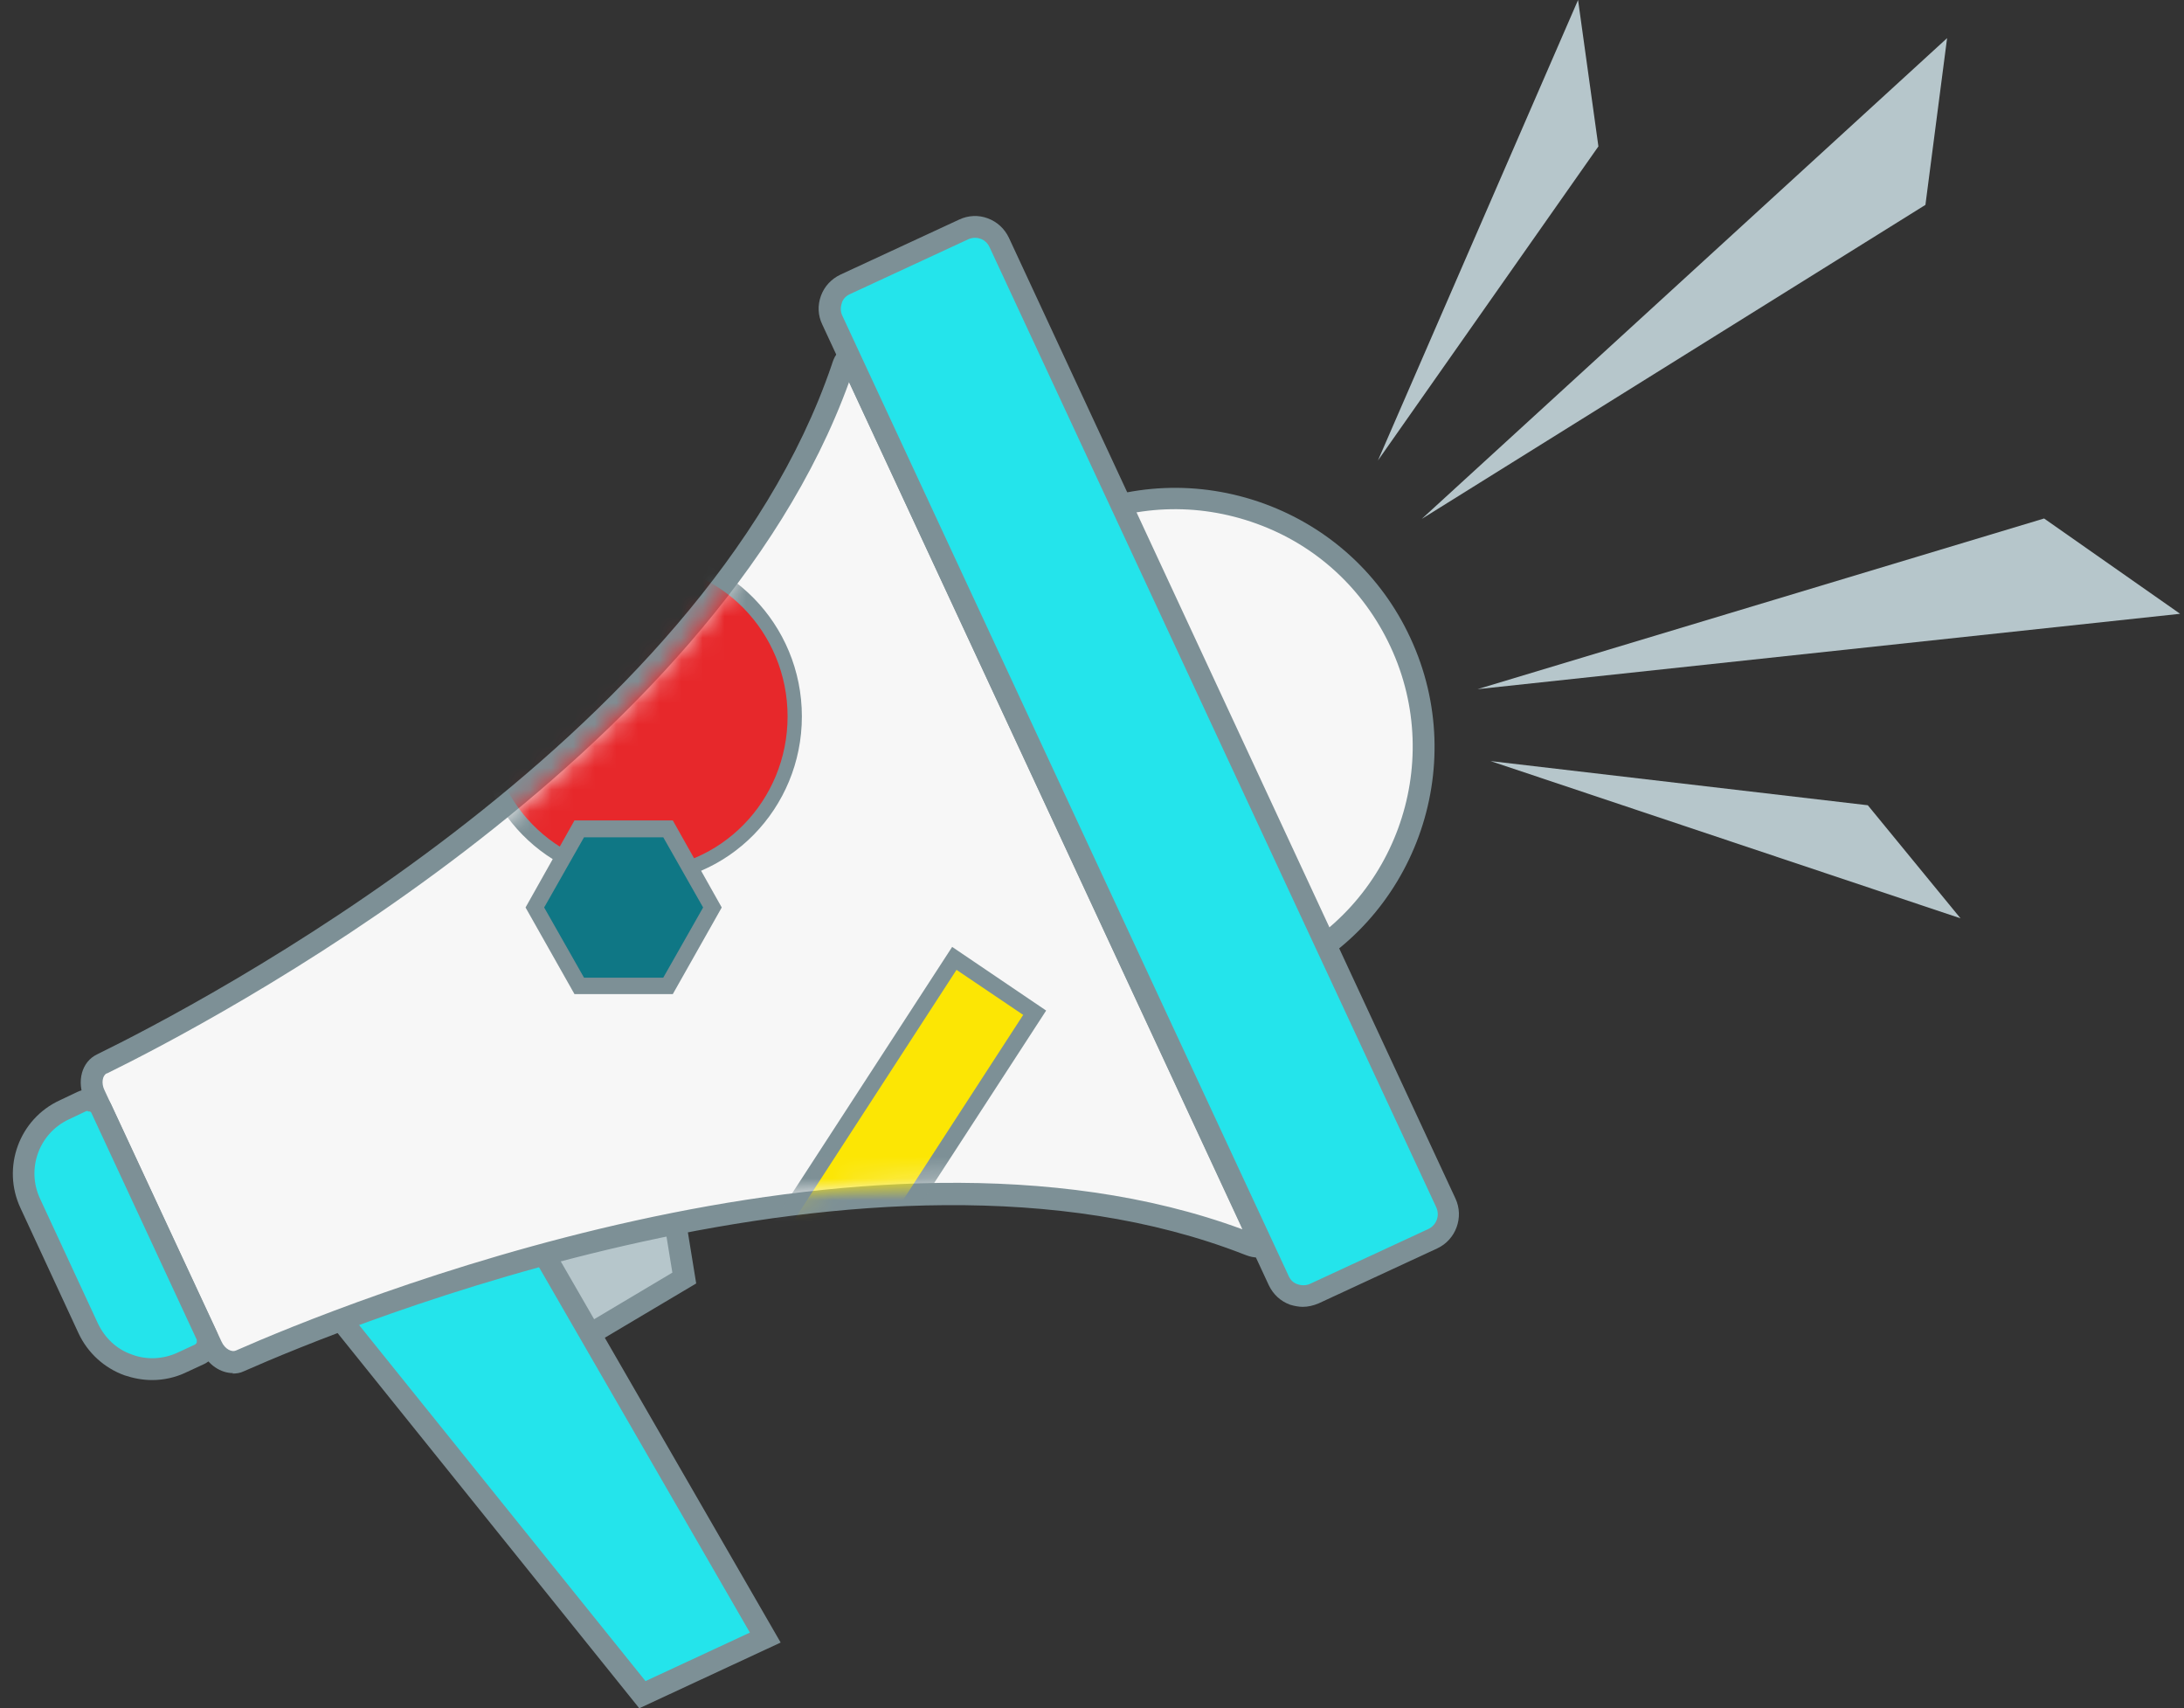 <svg width="101" height="79" viewBox="0 0 101 79" fill="none" xmlns="http://www.w3.org/2000/svg">
<rect x="0" y="0" width="101" height="79" fill="#333333" stroke="none"/>
<path d="M31.655 59.09L25.666 62.655L21.86 56.065L30.353 51.158L31.655 59.09Z" fill="#B6C6CB"/>
<path d="M25.485 63.356L21.179 55.885L30.733 50.356L32.196 59.35L25.485 63.336V63.356ZM22.541 56.245L25.846 61.974L31.094 58.849L29.972 51.959L22.541 56.245Z" fill="#7D9096"/>
<path d="M35.38 75.715L29.692 78.359L15.37 60.532L24.244 56.426L35.38 75.715Z" fill="#24E4EB"/>
<path d="M29.552 78.98L14.589 60.372L24.464 55.785L36.102 75.955L29.552 79V78.98ZM16.171 60.732L29.852 77.738L34.679 75.495L24.043 57.067L16.171 60.732Z" fill="#7D9096"/>
<path d="M4.714 49.195C4.253 49.415 4.113 50.056 4.373 50.637L5.475 53.001L8.68 59.911L9.782 62.275C10.042 62.856 10.643 63.156 11.104 62.936C15.911 60.813 40.408 50.757 57.755 57.528C58.576 57.848 58.235 57.407 57.835 56.526L50.183 40.041L47.439 34.132L39.787 17.647C39.367 16.746 39.246 16.205 38.966 17.046C32.957 34.673 9.461 46.911 4.734 49.215L4.714 49.195Z" fill="#F7F7F7"/>
<path d="M10.783 63.496C10.202 63.496 9.621 63.116 9.321 62.475L3.913 50.857C3.532 50.016 3.773 49.095 4.494 48.754C9.121 46.491 32.516 34.312 38.465 16.866C38.545 16.605 38.706 16.125 39.166 16.105C39.667 16.105 39.787 16.485 40.028 17.026L40.188 17.407L58.436 56.686C58.696 57.227 58.896 57.608 58.576 57.948C58.255 58.289 57.795 58.108 57.534 58.008C40.368 51.298 15.971 61.333 11.264 63.416C11.104 63.496 10.923 63.517 10.743 63.517L10.783 63.496ZM4.934 49.635C4.734 49.736 4.674 50.096 4.834 50.417L10.242 62.034C10.403 62.395 10.723 62.535 10.903 62.455C15.63 60.372 39.947 50.377 57.454 56.846L57.394 56.706L39.266 17.667C32.917 35.214 9.601 47.352 4.954 49.635H4.934Z" fill="#7D9096"/>
<mask id="mask0_4_1319" style="mask-type:luminance" maskUnits="userSpaceOnUse" x="5" y="17" width="52" height="46">
<path d="M6.336 48.955C5.896 49.175 5.755 49.796 6.016 50.357L7.057 52.62L10.082 59.29L11.123 61.554C11.384 62.114 11.925 62.395 12.365 62.195C16.912 60.151 40.027 50.437 56.412 56.967C57.194 57.267 56.873 56.867 56.472 55.985L49.241 40.081L46.638 34.372L39.407 18.468C39.006 17.607 38.906 17.086 38.625 17.887C32.957 34.893 10.763 46.691 6.316 48.914L6.336 48.955Z" fill="white"/>
</mask>
<g mask="url(#mask0_4_1319)">
<path d="M29.511 40.542C33.516 40.542 36.762 37.224 36.762 33.13C36.762 29.037 33.516 25.719 29.511 25.719C25.507 25.719 22.26 29.037 22.26 33.13C22.26 37.224 25.507 40.542 29.511 40.542Z" fill="#E7282B"/>
<path d="M29.511 40.862C25.325 40.862 21.94 37.397 21.94 33.13C21.94 28.864 25.345 25.399 29.511 25.399C33.678 25.399 37.083 28.864 37.083 33.13C37.083 37.397 33.678 40.862 29.511 40.862ZM29.511 26.06C25.706 26.06 22.601 29.224 22.601 33.13C22.601 37.036 25.706 40.201 29.511 40.201C33.317 40.201 36.422 37.036 36.422 33.13C36.422 29.224 33.317 26.06 29.511 26.06Z" fill="#7D9096"/>
<path d="M30.893 38.318H26.787L24.744 41.944L26.787 45.589H30.893L32.957 41.944L30.893 38.318Z" fill="#0F7785"/>
<path d="M31.114 45.97H26.567L24.304 41.964L26.567 37.938H31.114L33.377 41.964L31.114 45.97ZM27.008 45.209H30.673L32.516 41.964L30.673 38.719H27.008L25.165 41.964L27.008 45.209Z" fill="#7D9096"/>
<path d="M34.94 58.489L44.134 44.308L47.859 46.831L38.665 61.013L34.94 58.489Z" fill="#FCE604"/>
<path d="M38.765 61.534L34.419 58.589L44.033 43.787L48.38 46.731L38.765 61.534ZM35.46 58.369L38.545 60.452L47.318 46.931L44.234 44.848L35.46 58.369Z" fill="#7D9096"/>
</g>
<path d="M49.502 24.097C55.251 21.433 62.081 23.916 64.765 29.665C67.449 35.414 64.945 42.244 59.197 44.928" fill="#F7F7F7"/>
<path d="M59.397 45.389L58.976 44.487C64.465 41.944 66.868 35.394 64.304 29.905C63.062 27.241 60.879 25.218 58.115 24.217C55.351 23.215 52.386 23.335 49.722 24.577L49.301 23.676C52.206 22.334 55.451 22.194 58.475 23.295C61.48 24.397 63.884 26.6 65.226 29.505C68.01 35.494 65.406 42.645 59.417 45.429L59.397 45.389Z" fill="#7D9096"/>
<path d="M2.978 51.307L3.795 50.927C4.122 50.775 4.521 50.921 4.673 51.248L9.543 61.73C9.695 62.057 9.549 62.456 9.222 62.608L8.405 62.987C6.77 63.747 4.828 63.037 4.068 61.402L1.376 55.607C0.616 53.972 1.326 52.03 2.961 51.271L2.978 51.307Z" fill="#24E4EB"/>
<path d="M7.037 63.817C6.597 63.817 6.176 63.737 5.755 63.597C4.814 63.256 4.053 62.555 3.632 61.654L0.948 55.865C0.067 53.982 0.888 51.739 2.771 50.877L3.572 50.497C3.852 50.356 4.173 50.356 4.473 50.457C4.774 50.557 4.994 50.777 5.134 51.057L10.002 61.533C10.142 61.814 10.142 62.134 10.042 62.415C9.942 62.715 9.721 62.936 9.441 63.076L8.62 63.456C8.119 63.697 7.578 63.817 7.037 63.817ZM4.073 51.378C4.073 51.378 4.033 51.378 3.993 51.378L3.191 51.759C1.809 52.4 1.208 54.042 1.849 55.424L4.534 61.213C4.854 61.874 5.395 62.395 6.096 62.635C6.777 62.895 7.538 62.855 8.199 62.555L9.02 62.174C9.02 62.174 9.1 62.114 9.1 62.074V61.954L4.233 51.478C4.213 51.418 4.173 51.398 4.133 51.398C4.133 51.398 4.093 51.398 4.073 51.398V51.378Z" fill="#7D9096"/>
<path d="M44.558 10.593L39.09 13.133C38.468 13.422 38.198 14.161 38.487 14.783L59.123 59.197C59.411 59.819 60.15 60.089 60.772 59.8L66.24 57.26C66.862 56.971 67.132 56.232 66.843 55.61L46.207 11.196C45.918 10.573 45.18 10.304 44.558 10.593Z" fill="#24E4EB"/>
<path d="M60.258 60.432C60.058 60.432 59.858 60.392 59.657 60.332C59.217 60.171 58.876 59.851 58.676 59.43L38.025 15.003C37.824 14.582 37.804 14.121 37.964 13.681C38.125 13.24 38.445 12.9 38.866 12.699L44.354 10.155C44.775 9.955 45.255 9.935 45.676 10.095C46.117 10.256 46.457 10.576 46.658 10.997L67.309 55.424C67.71 56.285 67.329 57.327 66.468 57.728L60.979 60.272C60.739 60.372 60.499 60.432 60.238 60.432H60.258ZM45.095 10.997C44.995 10.997 44.895 11.017 44.795 11.057L39.306 13.601C39.126 13.681 38.986 13.821 38.926 14.021C38.866 14.222 38.866 14.402 38.946 14.582L59.597 59.01C59.677 59.19 59.818 59.33 60.018 59.39C60.198 59.45 60.398 59.45 60.579 59.37L66.067 56.826C66.428 56.646 66.588 56.225 66.428 55.845L45.756 11.417C45.636 11.157 45.376 10.997 45.095 10.997Z" fill="#7D9096"/>
<path d="M68.33 31.868L94.53 23.976L100.82 28.383L68.33 31.868Z" fill="#B6C6CB"/>
<path d="M68.931 35.194L90.664 42.465L86.378 37.237L68.931 35.194Z" fill="#B6C6CB"/>
<path d="M65.747 23.997L89.042 9.474L90.044 1.763L65.747 23.997Z" fill="#B6C6CB"/>
<path d="M63.724 21.292L72.978 0L73.919 6.77L63.724 21.292Z" fill="#B6C6CB"/>
</svg>
